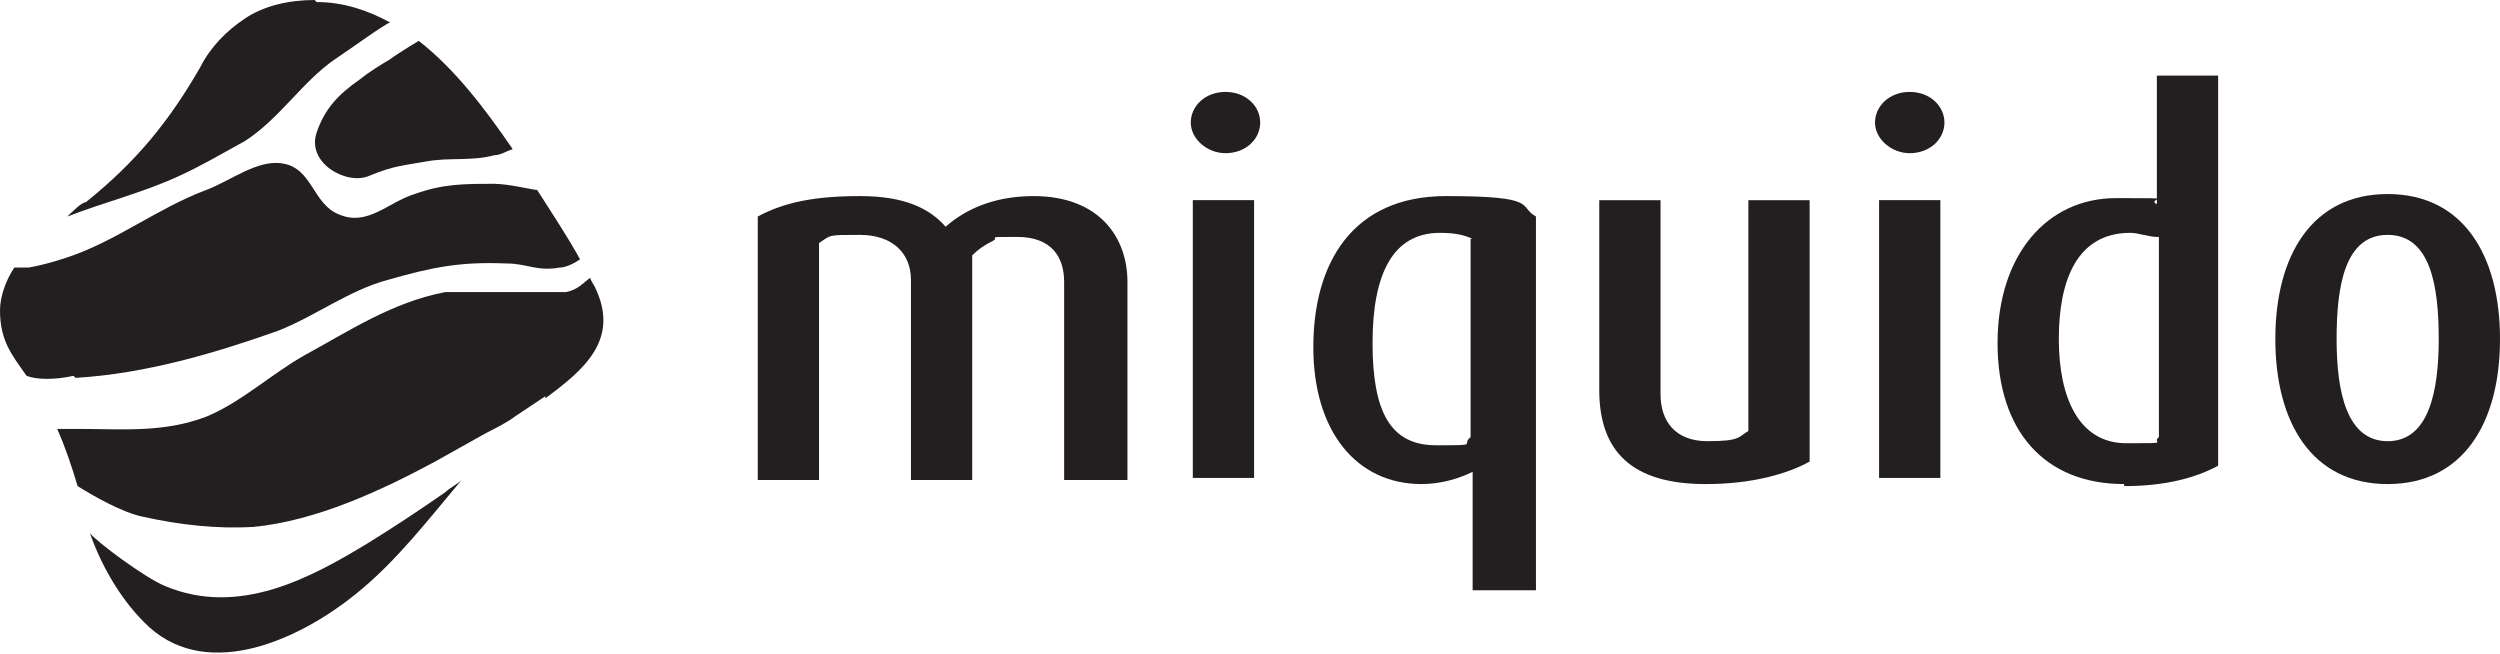 <?xml version="1.0" encoding="UTF-8"?>
<svg id="Layer_1" xmlns="http://www.w3.org/2000/svg" version="1.1" viewBox="0 0 122.4 32">
  <!-- Generator: Adobe Illustrator 29.3.1, SVG Export Plug-In . SVG Version: 2.1.0 Build 151)  -->
  <defs>
    <style>
      .st0 {
        fill: #231f20;
      }
    </style>
  </defs>
  <path class="st0" d="M19.1,2.9c-.5.3-1,.6-1.5,1-1,.7-1.7,1.4-2.1,2.6-.5,1.5,1.5,2.6,2.6,2.1,1.2-.5,1.7-.5,2.8-.7,1.1-.2,2.2,0,3.3-.3.3,0,.6-.2.9-.3-1.3-1.9-2.8-3.9-4.6-5.3,0,0-1,.6-1.4.9"/>
  <path class="st0" d="M15.4,0c-1.3,0-2.5.3-3.4.9s-1.7,1.4-2.2,2.4c-1.5,2.6-3.1,4.6-5.6,6.6,0,0,0,0,0,0-.2,0-.7.5-.9.7,1.8-.7,3.8-1.2,5.5-2,1.1-.5,2.1-1.1,3.2-1.7,1.7-1.1,2.8-2.9,4.4-4,.9-.6,2.4-1.7,2.7-1.8-1.1-.6-2.3-1-3.6-1"/>
  <path class="st0" d="M3.7,18.5c3.4-.2,6.8-1.2,9.9-2.3,1.8-.7,3.5-2,5.4-2.5,2.1-.6,3.5-.9,5.8-.8,1,0,1.5.4,2.6.2.3,0,.7-.2,1-.4-.6-1.1-1.4-2.3-2.1-3.4-.2,0-1.4-.3-2.1-.3-1.5,0-2.5,0-3.9.5-1.3.4-2.3,1.6-3.7,1-1.3-.5-1.3-2.3-2.8-2.5-1.2-.2-2.6.9-3.7,1.3-2.4.9-4.4,2.5-6.8,3.3-.6.2-1.3.4-1.9.5h-.7C.3,13.7,0,14.5,0,15.2c0,1.5.6,2.2,1.3,3.2.5.2,1.4.2,2.3,0"/>
  <path class="st0" d="M22.6,23.5c-.2.2-.6.4-.8.6-1.3.9-2.5,1.7-3.8,2.5-2.8,1.7-6.3,3.6-9.9,2.1-1-.4-3.4-2.2-3.7-2.6.6,1.7,1.6,3.4,2.9,4.6,3,2.7,7.5.5,10.1-1.6,2-1.6,3.6-3.7,5.2-5.6h0"/>
  <path class="st0" d="M26.7,19.5c1.9-1.4,3.7-2.9,2.4-5.5,0,0-.2-.3-.2-.4-.3.2-.6.6-1.2.7-.7,0-1.8,0-2.5,0-1.3,0-2.2,0-3.4,0-2.6.5-4.7,1.9-6.9,3.1-1.6.9-3.1,2.3-4.8,3-2.1.8-4.1.6-6.3.6h-1c.4.9.7,1.8,1,2.8h0c.8.5,2.2,1.3,3.2,1.5,1.8.4,3.6.6,5.4.5,3.1-.3,6.3-1.8,8.9-3.2.7-.4,1.8-1,2.5-1.4.4-.2,1-.5,1.4-.8,0,0,1.5-1,1.5-1Z"/>
  <path class="st0" d="M52.1,23.5v-9.7c0-1.2-.6-2.2-2.3-2.2s-.8,0-1.2.2-.7.4-1,.7v11h-3v-9.8c0-1.3-.9-2.2-2.5-2.2s-1.4,0-2,.4v11.6h-3v-12.9c1.3-.7,2.8-1,5-1s3.4.6,4.2,1.5c.9-.8,2.3-1.5,4.3-1.5,3.2,0,4.6,2,4.6,4.2v9.7h-3.1Z"/>
  <path class="st0" d="M58.4,9.8h3v13.6h-3v-13.6ZM60,7.5c-.9,0-1.7-.7-1.7-1.5s.7-1.5,1.7-1.5,1.7.7,1.7,1.5-.7,1.5-1.7,1.5Z"/>
  <path class="st0" d="M72.1,11.7c-.4-.2-.9-.3-1.6-.3-2.3,0-3.3,2-3.3,5.4s.9,5,3.1,5,1.2,0,1.7-.4v-9.7h.1ZM72.1,28.9v-5.8c-.6.3-1.5.6-2.5.6-3.2,0-5.3-2.6-5.3-6.7s1.9-7.4,6.5-7.4,3.5.5,4.4,1v18.3h-3.1Z"/>
  <path class="st0" d="M83.5,23.7c-3.6,0-5.2-1.6-5.2-4.6v-9.3h3v9.5c0,1.3.7,2.3,2.3,2.3s1.5-.2,2-.5v-11.3h3v12.8c-1.1.6-2.8,1.1-5.1,1.1Z"/>
  <path class="st0" d="M92,9.8h3v13.6h-3v-13.6ZM93.5,7.5c-.9,0-1.7-.7-1.7-1.5s.7-1.5,1.7-1.5,1.7.7,1.7,1.5-.7,1.5-1.7,1.5Z"/>
  <path class="st0" d="M105.6,11.6c-.4,0-.9-.2-1.3-.2-2.6,0-3.5,2.3-3.5,5.2s1,5.1,3.3,5.1,1.2,0,1.6-.3v-9.8h0ZM104,23.7c-3.9,0-6.2-2.6-6.2-6.9s2.4-7.1,5.8-7.1,1.4,0,2,.3V3.7h3v19.1c-1.1.6-2.6,1-4.6,1h0Z"/>
  <path class="st0" d="M116.9,11.5c-2.1,0-2.5,2.5-2.5,5.1s.5,5,2.5,5,2.5-2.4,2.5-5-.4-5.1-2.5-5.1ZM116.9,23.7c-3.7,0-5.5-3-5.5-7.1s1.8-7.1,5.5-7.1,5.5,3,5.5,7.1-1.8,7.1-5.5,7.1Z"/>
</svg>